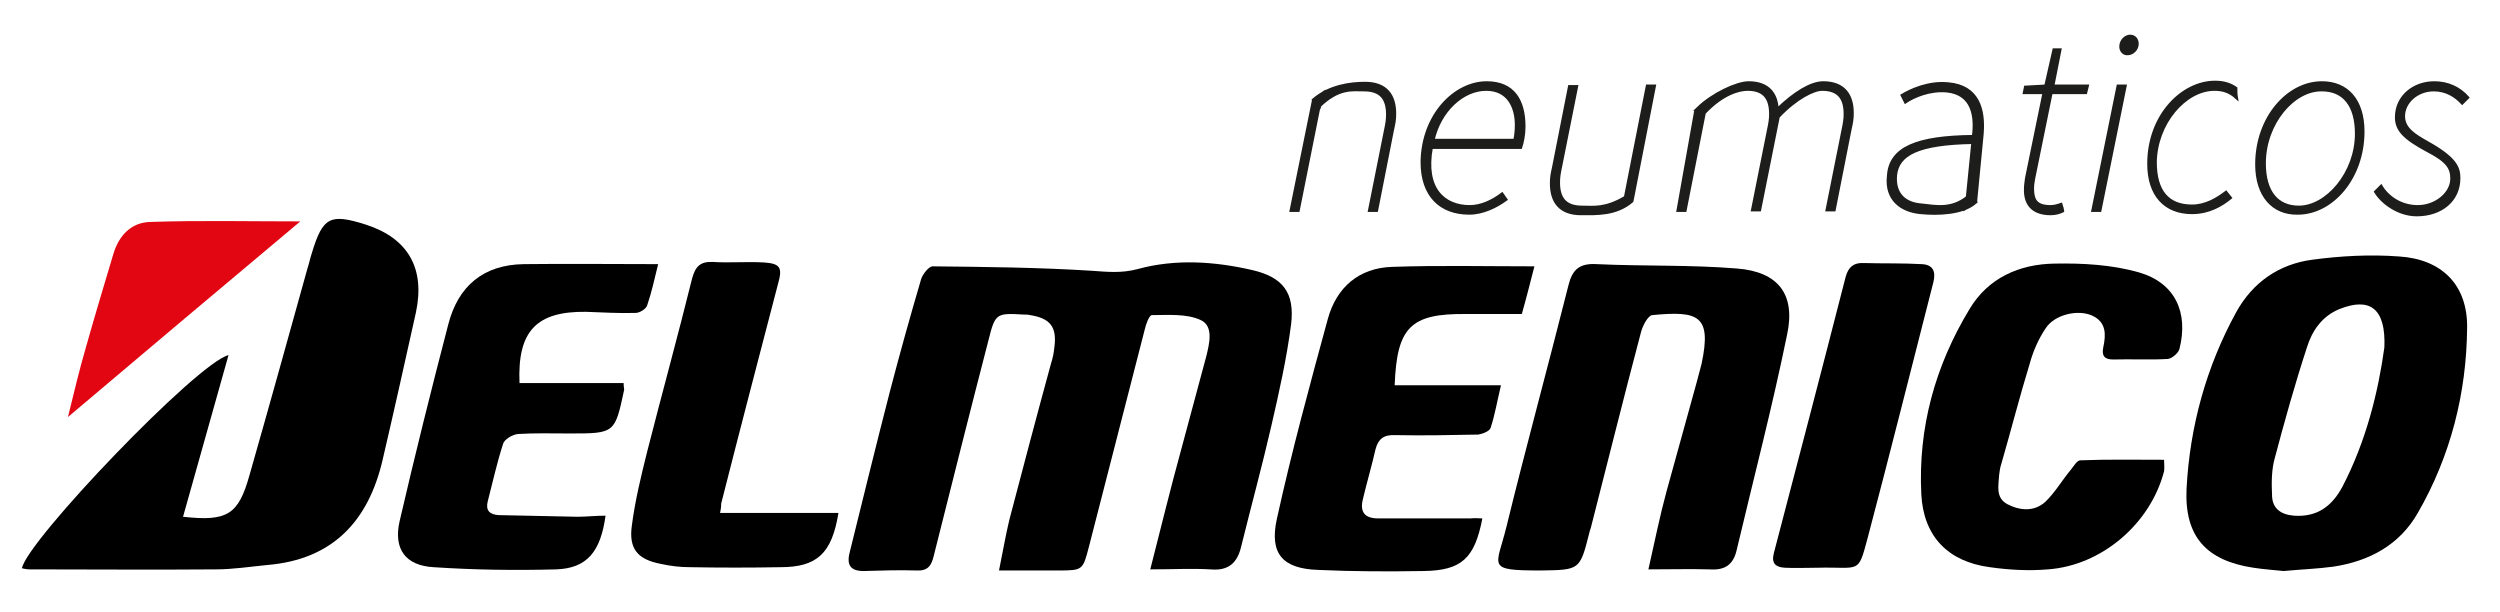 <?xml version="1.0" encoding="UTF-8"?> <!-- Generator: Adobe Illustrator 25.0.0, SVG Export Plug-In . SVG Version: 6.00 Build 0) --> <svg xmlns="http://www.w3.org/2000/svg" xmlns:xlink="http://www.w3.org/1999/xlink" version="1.1" id="Capa_1" x="0px" y="0px" viewBox="0 0 456.2 111.6" style="enable-background:new 0 0 456.2 111.6;" xml:space="preserve"> <style type="text/css"> .st0{fill:#E20613;} .st1{fill:#1D1D1B;stroke:#1D1D1B;stroke-width:0.55;stroke-miterlimit:10;} </style> <g id="XMLID_1_"> <path id="XMLID_121_" d="M209.9,103.9c2-7.8,3.7-14.8,5.6-21.7c1.5-5.7,3.1-11.4,4.6-17.1c0.6-2.4,1.4-5.6-1-6.7 c-2.6-1.2-5.9-0.9-8.9-0.9c-0.5,0-1.1,1.7-1.3,2.6c-3.4,13.2-6.8,26.5-10.2,39.7c-1.1,4.2-1.1,4.3-5.5,4.3c-3.4,0-6.8,0-10.9,0 c0.7-3.4,1.2-6.4,1.9-9.3c2.5-9.5,5-19,7.6-28.5c0.3-0.9,0.5-1.9,0.6-2.9c0.5-3.7-0.7-5.3-4.4-5.9c-0.4-0.1-0.8-0.1-1.2-0.1 c-5-0.3-5.2-0.2-6.4,4.6c-3.4,13.1-6.7,26.3-10,39.4c-0.4,1.7-1,2.8-3.1,2.7c-3.2-0.1-6.5,0-9.7,0.1c-2.7,0-3.1-1.4-2.5-3.6 c2.4-9.7,4.8-19.5,7.3-29.2c1.8-6.9,3.7-13.7,5.7-20.5c0.3-0.9,1.4-2.3,2.1-2.3c9.6,0.1,19.3,0.2,28.9,0.8c2.9,0.2,5.5,0.5,8.5-0.3 c6.9-1.9,14.1-1.4,21,0.2c5.5,1.3,7.7,4.1,7,9.9c-0.8,6.2-2.2,12.4-3.6,18.5c-1.7,7.4-3.7,14.7-5.5,22c-0.7,3-2.3,4.5-5.6,4.2 C217.5,103.7,214.1,103.9,209.9,103.9z"></path> <path id="XMLID_120_" d="M33.4,94.3c8.1,0.9,10.1-0.4,12.1-7.5c3.6-12.6,7.1-25.2,10.6-37.8c0.3-0.9,0.5-1.9,0.8-2.8 c2-6.6,3.3-7.3,9.9-5.2c7.7,2.5,10.8,8,9.1,16c-2,9-4,18-6.1,27c-2.6,11.1-9.1,18.1-21,19.1c-3.1,0.3-6.3,0.8-9.4,0.8 c-11.3,0.1-22.7,0-34,0c-0.5,0-0.9-0.1-1.4-0.2c0.9-5,32-37.5,37.7-38.9C38.9,74.8,36.2,84.4,33.4,94.3z"></path> <path id="XMLID_117_" d="M416.7,104.2c-1.8-0.2-3.6-0.3-5.5-0.6c-8.6-1.3-12.6-5.7-12.2-14.4c0.6-11.4,3.6-22.3,9.1-32.3 c3-5.4,7.8-8.7,13.8-9.5c5.2-0.7,10.6-1,15.9-0.6c7.8,0.5,12.5,5.2,12.4,13c-0.1,11.9-3,23.4-9,33.8c-3.3,5.8-8.8,8.8-15.4,9.8 C422.9,103.8,419.9,103.9,416.7,104.2z M435.1,63.4c0.3-7.2-2.7-9.2-8.2-7c-3.2,1.3-5,4-5.9,6.9c-2.2,6.7-4.1,13.5-5.9,20.3 c-0.6,2.1-0.6,4.5-0.5,6.7c0,2.4,1.5,3.6,4,3.8c4.2,0.3,6.9-1.7,8.8-5.2C431.8,80.5,434,71.4,435.1,63.4z"></path> <path id="XMLID_116_" d="M300.8,103.9c1.2-5.3,2.1-9.8,3.3-14.2c1.8-6.6,3.7-13.3,5.5-19.9c0.3-1.1,0.6-2.3,0.9-3.4 c1.9-8.9-0.6-9.7-9-8.9c-0.8,0.1-1.8,2-2.1,3.3c-3.1,11.7-6,23.4-9,35.1c-0.1,0.5-0.3,0.9-0.4,1.4c-1.7,6.7-1.7,6.7-8.8,6.8 c-10.2,0-8.1-0.6-6.3-8c3.6-14.7,7.6-29.3,11.3-44c0.7-2.9,2-4.1,5.2-3.9c8.5,0.4,17.1,0.1,25.6,0.8c7.5,0.6,10.7,4.7,9.1,12.1 c-2.7,13.2-6.1,26.2-9.2,39.3c-0.6,2.6-2.1,3.7-4.9,3.5C308.5,103.8,305.1,103.9,300.8,103.9z"></path> <path id="XMLID_115_" d="M394.9,83.9c0,0.8,0.1,1.5,0,2.1c-2.5,9.6-11.4,17.2-21.2,17.9c-3.5,0.3-7.1,0.1-10.6-0.4 c-7.6-1-12.1-5.6-12.5-13.3c-0.6-12.1,2.5-23.4,8.8-33.8c3.4-5.7,9.1-8.2,15.5-8.3c5.1-0.1,10.5,0.2,15.4,1.6 c6.6,1.9,9.1,7.3,7.4,14c-0.2,0.7-1.3,1.7-2.1,1.8c-3.3,0.2-6.7,0-10,0.1c-1.6,0-2.1-0.7-1.8-2.2c0.5-2.3,0.6-4.6-2-5.8 c-2.6-1.2-6.9-0.2-8.5,2.3c-1.3,1.9-2.3,4.2-2.9,6.4c-1.9,6.2-3.5,12.5-5.3,18.7c-0.2,0.6-0.2,1.2-0.3,1.7 c-0.1,1.9-0.7,4.1,1.5,5.3c2.3,1.2,4.9,1.4,6.9-0.4c1.8-1.7,3.1-4,4.7-5.9c0.5-0.6,1.1-1.7,1.7-1.7 C384.6,83.8,389.7,83.9,394.9,83.9z"></path> <path id="XMLID_114_" d="M110.5,94.1c-0.9,6.6-3.4,9.6-9,9.8c-7.5,0.2-14.9,0.1-22.4-0.4c-5.1-0.3-7.3-3.3-6.2-8.3 c2.8-12.1,5.8-24.1,8.9-36c1.8-7,6.4-10.9,13.8-11c8.1-0.1,16.1,0,24.5,0c-0.7,2.8-1.2,5.2-2,7.5c-0.2,0.7-1.4,1.4-2.1,1.4 c-3,0.1-6.1-0.1-9.1-0.2c-9-0.1-12.5,3.5-12.1,13c6.3,0,12.6,0,19,0c0,0.7,0.1,1,0.1,1.2c-1.7,8-1.7,8-10,8c-3.1,0-6.3-0.1-9.4,0.1 c-1,0.1-2.5,1-2.7,1.8c-1.1,3.4-1.9,7-2.8,10.5c-0.4,1.6,0.3,2.4,2,2.5c4.8,0.1,9.6,0.2,14.4,0.3C107,94.3,108.6,94.1,110.5,94.1z"></path> <path id="XMLID_113_" d="M270.5,94.6c-1.4,7.3-3.8,9.5-10.7,9.6c-6.4,0.1-12.8,0.1-19.2-0.2c-6.5-0.2-9-2.9-7.6-9.3 c2.7-12.3,6-24.4,9.3-36.5c1.6-5.8,5.7-9.3,11.7-9.5c8.5-0.3,17.1-0.1,26-0.1c-0.8,3.1-1.5,5.9-2.3,8.7c-3.5,0-6.8,0-10.2,0 c-10.1-0.1-12.6,2.4-13,13c6.3,0,12.7,0,19.4,0c-0.7,2.9-1.1,5.4-1.9,7.8c-0.2,0.6-1.5,1.1-2.3,1.2c-5,0.1-10,0.2-15.1,0.1 c-2.1-0.1-3.1,0.7-3.6,2.6c-0.7,3.1-1.6,6.1-2.3,9.1c-0.6,2.4,0.4,3.5,2.8,3.5c5.6,0,11.2,0,16.8,0 C269.2,94.5,269.8,94.6,270.5,94.6z"></path> <path id="XMLID_112_" d="M131.4,93.6c7.3,0,14.4,0,21.6,0c-1.2,7.4-3.9,9.9-10.6,9.9c-5.5,0.1-11,0.1-16.5,0 c-1.8,0-3.5-0.2-5.3-0.6c-4.2-0.8-5.9-2.7-5.3-7c0.6-4.6,1.7-9.1,2.8-13.5c2.7-10.6,5.6-21.1,8.2-31.6c0.6-2.2,1.5-3.1,3.8-3 c3.1,0.2,6.3-0.1,9.4,0.1c2.9,0.2,3.3,1,2.5,3.8c-3.5,13.4-7,26.8-10.4,40.2C131.6,92.3,131.6,92.6,131.4,93.6z"></path> <path id="XMLID_111_" d="M331.6,103.6c-2,0-3.9,0.1-5.9,0c-1.7-0.1-2.5-0.8-2-2.7c4.4-16.8,8.8-33.6,13.1-50.4 c0.5-1.8,1.5-2.6,3.3-2.5c3.5,0.1,7.1,0,10.6,0.2c2,0.1,2.6,1.3,2.1,3.3c-4,15.6-7.9,31.2-12,46.7 C339,104.9,339.5,103.4,331.6,103.6z"></path> <path id="XMLID_110_" class="st0" d="M54.8,40.4C40.6,52.3,26.7,64,12.4,76.1c1.1-4.5,2.1-8.7,3.3-12.8c1.6-5.7,3.3-11.3,5-17 c1-3.3,3.2-5.7,6.7-5.8C36.4,40.2,45.4,40.4,54.8,40.4z"></path> <g id="XMLID_2_"> <path id="XMLID_23_" class="st1" d="M239.7,18.2l1.7-1.2l-0.6,2.4L239.7,18.2c2.9-2.5,6.7-3,9.4-3c3.9,0,5.4,2.3,5.4,5.5 c0,1.1-0.1,1.7-0.4,3l-2.9,14.7h-1.3l2.9-14.5c0.3-1.4,0.4-2.1,0.4-3c0-2.9-1.2-4.5-4.3-4.5c-2.1,0-4.6-0.5-8.2,3l-3.8,19h-1.3 L239.7,18.2z"></path> <path id="XMLID_20_" class="st1" d="M271.3,15.1c4.9,0,6.8,3.3,6.8,8c0,1.5-0.3,2.9-0.6,3.8h-16.3c-1.4,7.6,2.3,10.8,7,10.8 c2.1,0,4.2-1,5.9-2.3l0.7,1c-1.8,1.3-4.2,2.5-6.7,2.5c-5.2,0-8.6-3.2-8.6-9.3C259.6,21,265.5,15.1,271.3,15.1z M276.4,25.7 c0.2-1,0.3-1.8,0.3-2.9c0-3.2-1.4-6.5-5.5-6.5c-4.3,0-8.5,3.9-9.7,9.3H276.4z"></path> <path id="XMLID_18_" class="st1" d="M298,35.7l-0.2,1l0.3-1.7l-0.3,1.7c-2.9,2.5-6.5,2.3-9.3,2.3c-3.9,0-5.4-2.3-5.4-5.5 c0-1.1,0.1-1.7,0.4-3l2.9-14.7h1.3l-2.9,14.5c-0.3,1.4-0.4,2.1-0.4,3c0,2.9,1.2,4.5,4.3,4.5c2.1,0,4.2,0.4,7.9-1.8l4-20.3h1.3 L298,35.7z"></path> <path id="XMLID_16_" class="st1" d="M309.4,20.4l1.3-0.9l0.6-0.2l-1.4,0.4c2.6-2.5,7-4.6,9.2-4.6c3.8,0,5.1,2.3,5.2,4.9 c3.2-3.1,6.2-4.9,8.4-4.9c3.8,0,5.3,2.3,5.3,5.5c0,1.1-0.1,1.7-0.4,3l-2.9,14.7h-1.3l2.9-14.5c0.3-1.4,0.4-2.1,0.4-3 c0-2.9-1.2-4.5-4.2-4.5c-1.5,0-4.7,1.5-8,5l-3.4,17h-1.3l2.9-14.5c0.3-1.4,0.4-2.1,0.4-3c0-2.9-1.2-4.5-4.2-4.5 c-1.5,0-4.5,0.7-7.9,4.3l-3.5,17.8h-1.3L309.4,20.4z"></path> <path id="XMLID_15_" class="st1" d="M374.6,15.7l1.3-6.6h-1.1l-1.5,6.6l-3.7,0.2l-0.2,1h3.6l-3.2,15.6c-0.1,0.8-0.2,1.3-0.2,2.2 c0,2.3,1.1,4.3,4.6,4.3c0.8,0,1.6-0.2,2.2-0.5l0,0c0-0.2-0.1-0.3-0.1-0.5c-0.1-0.2-0.1-0.4-0.2-0.7c-0.6,0.2-1.2,0.4-1.9,0.4 c-2.6,0-3.3-1.1-3.3-3.3c0-0.7,0.1-1.2,0.2-1.8l3.2-15.7h6.3l0.3-1.2H374.6z"></path> <path id="XMLID_12_" class="st1" d="M386.5,15.7h1.3l-4.6,22.7h-1.3L386.5,15.7z M387,8.5c0-1.1,0.9-1.9,1.7-1.9 c0.8,0,1.3,0.6,1.3,1.4c0,1-0.9,1.8-1.7,1.8C387.6,9.9,387,9.3,387,8.5z"></path> <path id="XMLID_11_" class="st1" d="M404.1,16.3c1.7,0,2.9,0.5,4,1.5c-0.1-0.6-0.1-1.1-0.1-1.7c-1-0.7-2.2-1.1-3.8-1.1 c-5.9,0-12.1,6-12.1,14.9c0,5.7,3,8.9,7.9,8.9c3.1,0,5.4-1.4,7-2.7l-0.8-1c-1.7,1.3-3.8,2.5-6.2,2.5c-4.5,0-6.7-2.8-6.7-8 C393.4,22.5,398.7,16.3,404.1,16.3z"></path> <path id="XMLID_8_" class="st1" d="M411.8,30c0-8.5,5.7-14.9,11.9-14.9c4.6,0,7.5,3.2,7.5,8.9c0,8.5-5.7,14.9-11.9,14.9 C414.8,39,411.8,35.7,411.8,30z M413.2,29.8c0,5.2,2.3,8,6.3,8c5.1,0,10.5-6.2,10.5-13.4c0-5.2-2.3-8-6.3-8 C418.5,16.3,413.2,22.5,413.2,29.8z"></path> <path id="XMLID_6_" class="st1" d="M434.5,34c1.2,2,3.6,3.7,6.7,3.7c3.3,0,6.2-2.4,6.2-5.1c0-1.9-0.7-3.2-4.4-5.1 c-4.3-2.3-5.7-3.8-5.7-6.1c0-3.8,3.2-6.3,6.9-6.3c2.5,0,4.6,1,6.1,2.7l-1,1c-1.2-1.3-2.9-2.4-5.2-2.4c-3,0-5.5,2.2-5.5,4.8 c0,2.3,2,3.5,4.3,4.8c5.2,2.9,5.8,4.6,5.8,6.5c0,4.1-3.3,6.7-7.7,6.7c-3.3,0-6.3-2.2-7.5-4.2L434.5,34z"></path> <path id="XMLID_3_" class="st1" d="M360.1,24.9c0.5-3.7-0.1-7.8-4.8-8.3c-3.2-0.3-6.1,1-7.6,2l-0.6-1.2c1.5-0.9,4.8-2.5,8.5-2.1 c5.3,0.5,6.5,4.6,6.1,9.2l-1.2,12.4l-1.8,1.1l0.5-2l1.3,0.9c-2.3,2.1-7,2.2-10,1.9c-3.5-0.3-6.4-2.4-5.9-6.7 C344.9,27,349.8,25,360.1,24.9z M350.6,37.4c2.7,0.3,5.5,0.9,8.4-1.4l1-10c-10,0.2-13.7,2.1-14.1,6 C345.6,35.6,347.8,37.2,350.6,37.4z"></path> </g> </g> </svg> 